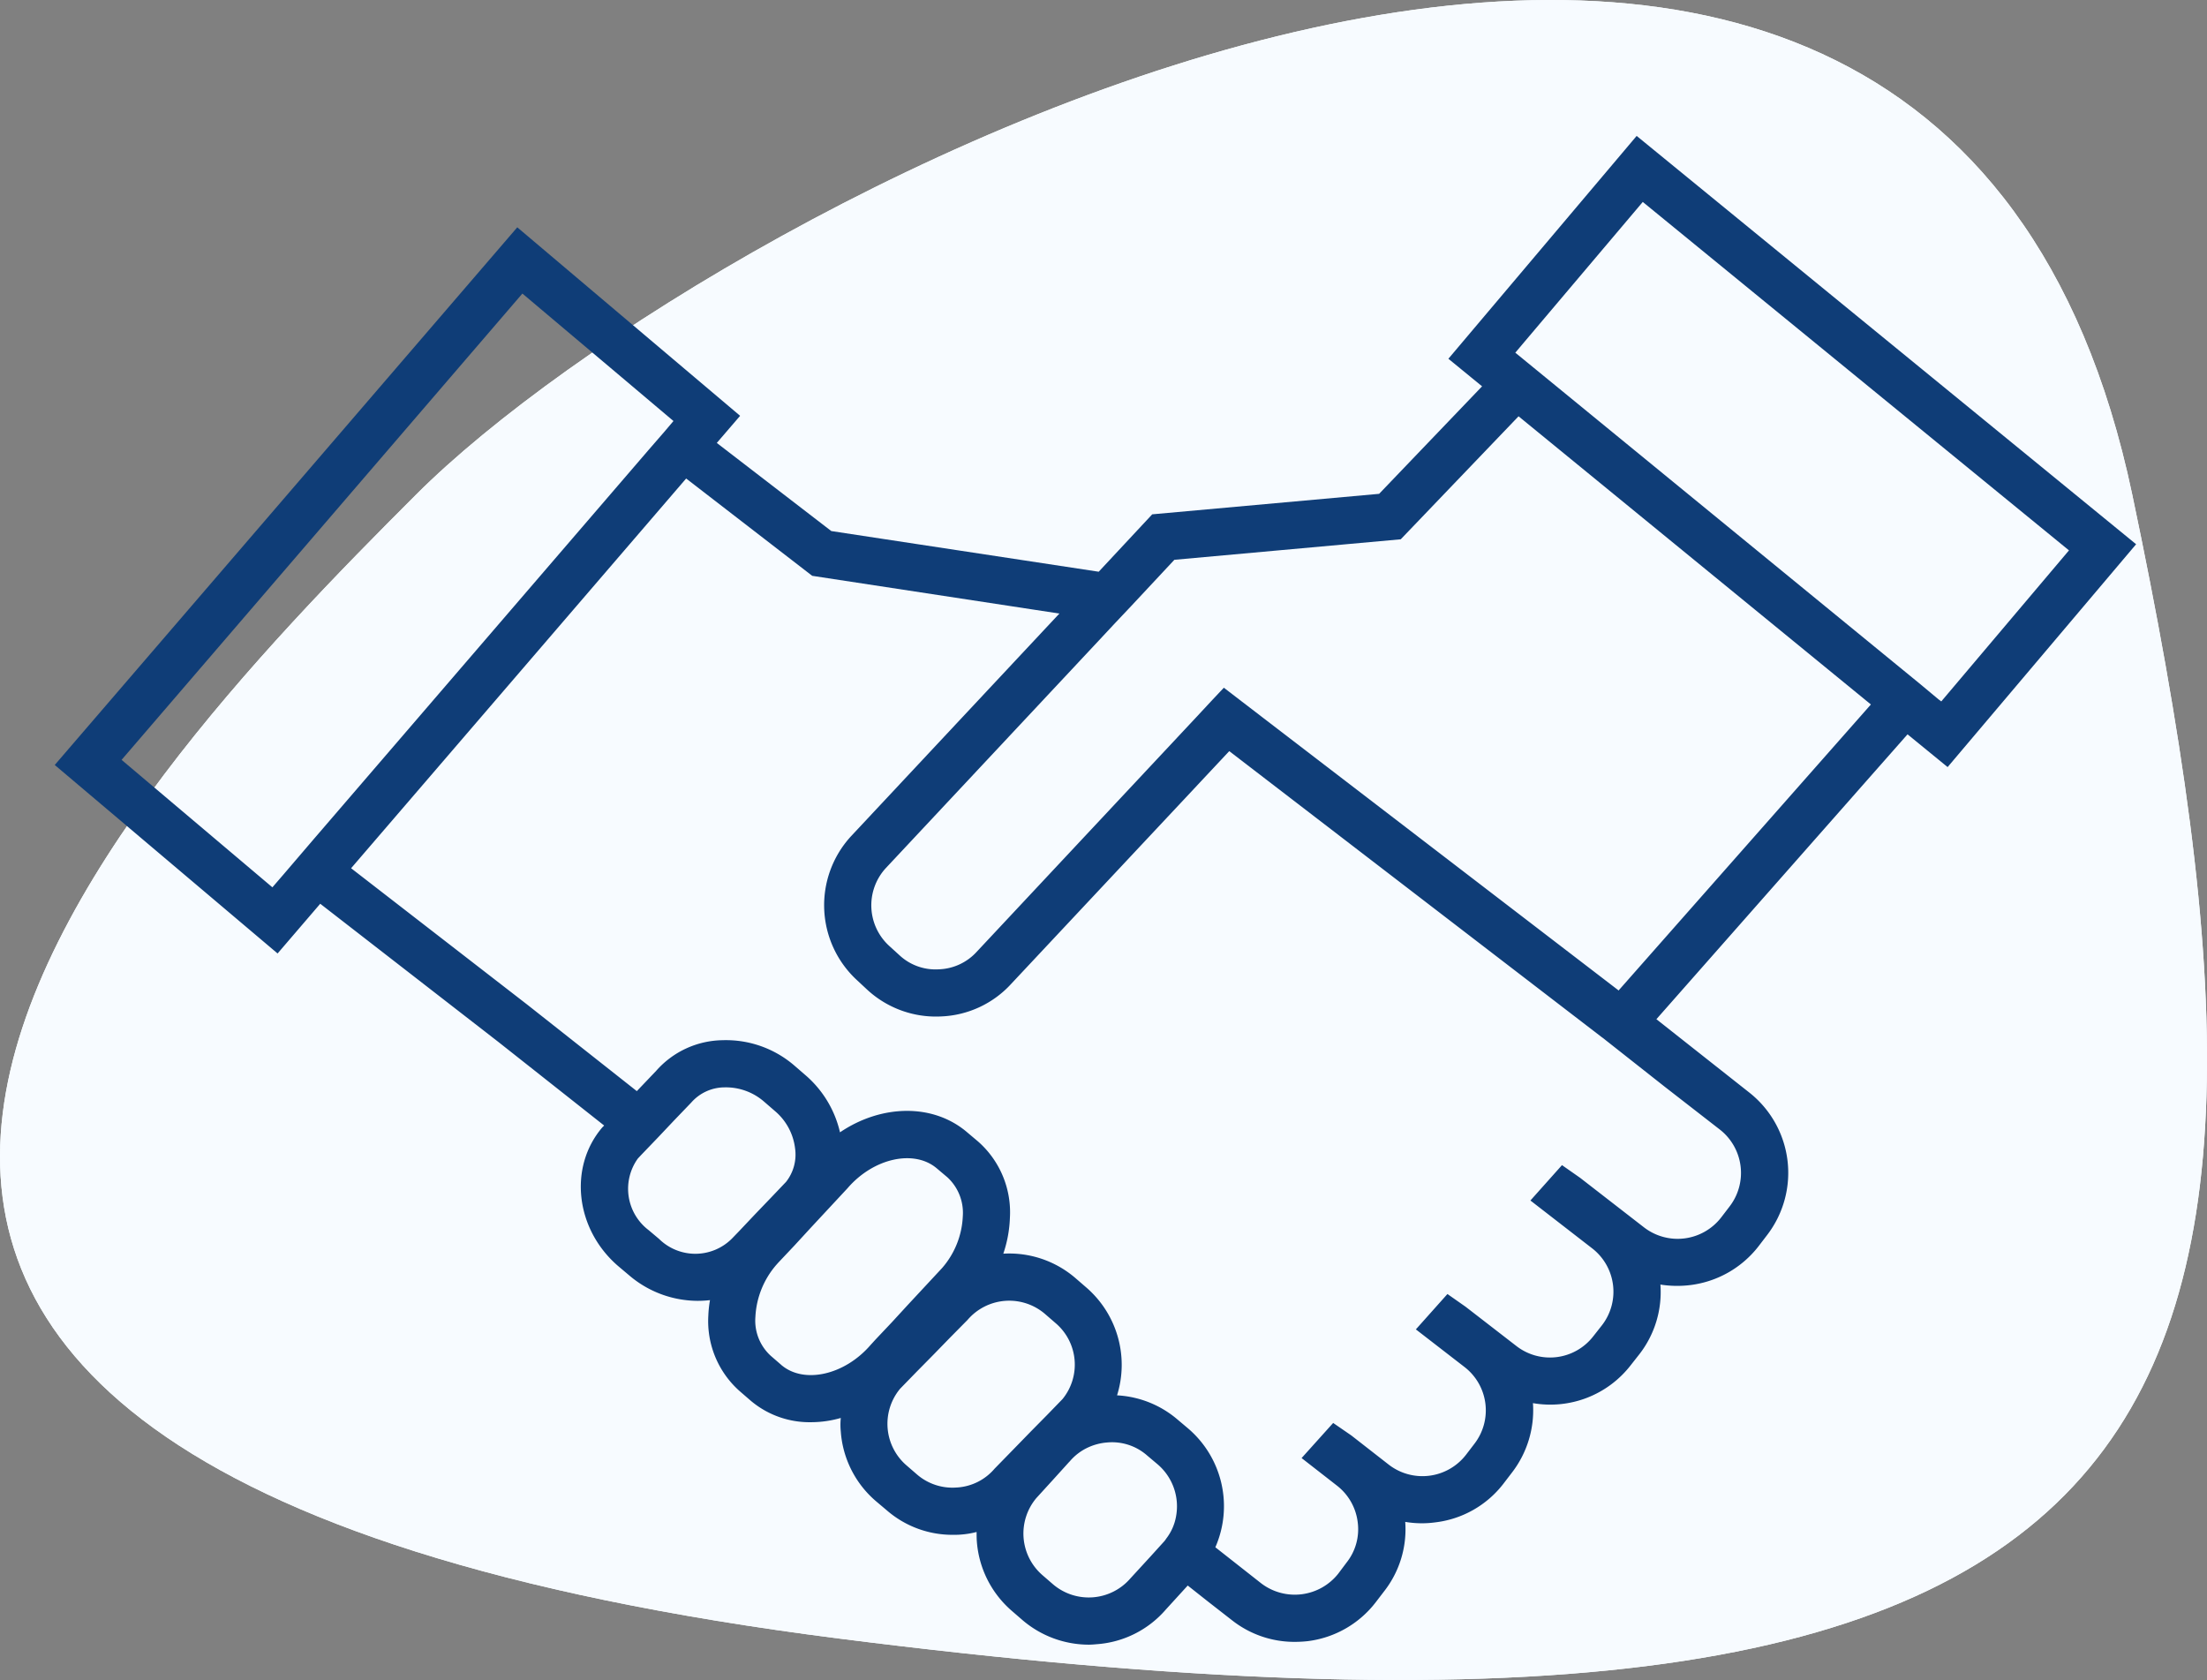 <svg xmlns="http://www.w3.org/2000/svg" xmlns:xlink="http://www.w3.org/1999/xlink" width="187.184" height="142.484" viewBox="0 0 187.184 142.484">
  <rect x="0" y="0" width="187.184" height="142.484" fill="#808080" stroke="none"/>
  <defs>
    <clipPath id="clip-path">
      <path id="Tracé_89" data-name="Tracé 89" d="M0,71.185H187.184V-71.3H0Z" transform="translate(0 71.299)" fill="none"/>
    </clipPath>
  </defs>
  <g id="unparalleled-axperience" transform="translate(-216.5 -3430.974)">
    <g id="Groupe_181" data-name="Groupe 181" transform="translate(216.5 3430.974)">
      <g id="Groupe_180" data-name="Groupe 180" transform="translate(0 0)" clip-path="url(#clip-path)">
        <g id="Groupe_177" data-name="Groupe 177" transform="translate(0 0)">
          <path id="Tracé_86" data-name="Tracé 86" d="M17.635,20.954C42.947-4.358,146.3-59.2,163.179,20.954s6.327,111.792-109.684,97.028S-7.676,46.265,17.635,20.954" transform="translate(17.664 20.987)" fill="#f7fbff"/>
          <path id="Tracé_124" data-name="Tracé 124" d="M17.635,20.954C42.947-4.358,146.3-59.2,163.179,20.954s6.327,111.792-109.684,97.028S-7.676,46.265,17.635,20.954" transform="translate(17.664 20.987)" fill="#f7fbff"/>
        </g>
        <g id="Groupe_178" data-name="Groupe 178" transform="translate(4.638 11.527)">
          <path id="Tracé_87" data-name="Tracé 87" d="M67.033,0,51.065,18.9l2.858,2.338L45.19,30.356,25.946,32.094l-4.538,4.868-22.68-3.449-9.712-7.474,1.978-2.3-18.9-15.987-39.229,45.6,18.9,15.987,3.617-4.217L-29.49,76.858l8.953,7.074-.08.08-.08.08c-2.878,3.377-2.278,8.633,1.339,11.751l.9.759A8.986,8.986,0,0,0-12.6,98.8a9.058,9.058,0,0,0,1.039-.06,9.557,9.557,0,0,0-.14,1.3,7.927,7.927,0,0,0,2.7,6.455l.9.779a7.721,7.721,0,0,0,5.116,1.819,9.128,9.128,0,0,0,2.518-.36,5.618,5.618,0,0,0,0,1.159,8.575,8.575,0,0,0,3,5.915l.9.759a8.474,8.474,0,0,0,5.6,2.078c.24,0,.46,0,.679-.02a7.488,7.488,0,0,0,1.339-.22c0,.26,0,.54.02.8a8.629,8.629,0,0,0,2.978,5.9l.9.779a8.67,8.67,0,0,0,5.616,2.078c.22,0,.46-.02.679-.04a8.534,8.534,0,0,0,5.855-2.938l1.859-2.038,1.719,1.359,2.078,1.619a8.552,8.552,0,0,0,5.276,1.8,10.127,10.127,0,0,0,1.1-.06,8.616,8.616,0,0,0,5.755-3.277l.719-.939a8.527,8.527,0,0,0,1.8-5.9,8.437,8.437,0,0,0,2.558.04,8.558,8.558,0,0,0,5.755-3.257l.719-.939a8.659,8.659,0,0,0,1.8-5.915,8.624,8.624,0,0,0,8.293-3.217l.739-.939a8.59,8.59,0,0,0,1.779-5.9,9.131,9.131,0,0,0,2.558.04,8.661,8.661,0,0,0,5.755-3.277l.719-.939a8.669,8.669,0,0,0-1.519-12.13l-7.854-6.2,21.3-24.161,3.4,2.778,15.987-18.9ZM-48.675,63.729l-12.79-10.811,33.993-39.548,8.413,7.094,4.4,3.717-.779.919-1.319,1.519L-45.178,59.652l-1.3,1.519-1.3,1.519Zm32.814,29.836-.9-.759a4.4,4.4,0,0,1-.919-6.075l.3-.32,1.4-1.459,1.379-1.459,1.459-1.519a3.774,3.774,0,0,1,2.8-1.279,4.933,4.933,0,0,1,3.377,1.219l.9.779A4.9,4.9,0,0,1-4.35,85.831a3.736,3.736,0,0,1-.759,2.878l-1.239,1.3-1.4,1.459-1.379,1.459-.56.58a4.384,4.384,0,0,1-6.175.06m10.352,10.671-.9-.779a4.036,4.036,0,0,1-1.3-3.3,7.291,7.291,0,0,1,1.779-4.416l.16-.18L-4.39,94.1l1.359-1.479L.106,89.248c2.2-2.558,5.655-3.317,7.574-1.679l.9.759a4.1,4.1,0,0,1,1.3,3.317A7.137,7.137,0,0,1,8.12,96.023l-2.9,3.118-1.359,1.479-1.379,1.459-.42.46c-2.2,2.558-5.655,3.337-7.574,1.7M9.4,114.628a4.6,4.6,0,0,1-3.377-1.079l-.9-.779a4.656,4.656,0,0,1-.56-6.515l1.4-1.439,1.419-1.439,1.4-1.439,1.5-1.519a4.653,4.653,0,0,1,6.555-.52l.9.779a4.62,4.62,0,0,1,.6,6.455l-1.279,1.319-1.419,1.439-1.4,1.439-1.659,1.7a4.55,4.55,0,0,1-3.177,1.6m14.688,7.714a4.666,4.666,0,0,1-6.555.5l-.9-.779a4.67,4.67,0,0,1-.52-6.535l1.439-1.579,1.339-1.479.06-.06a4.5,4.5,0,0,1,1.6-1.2,4.711,4.711,0,0,1,1.579-.4,4.5,4.5,0,0,1,3.377,1.1l.9.759a4.678,4.678,0,0,1,1.559,4.4,4.276,4.276,0,0,1-.839,1.9,1.525,1.525,0,0,1-.16.22l-1.159,1.279ZM69.431,80.655l4.656,3.617a4.667,4.667,0,0,1,.819,6.535l-.719.939a4.668,4.668,0,0,1-6.535.819l-5.416-4.2L60.7,87.29l-2.678,3,5.236,4.057a4.648,4.648,0,0,1,.839,6.515l-.739.939a4.646,4.646,0,0,1-6.515.839L52.524,99.3l-1.539-1.079-2.678,3,4.137,3.2a4.643,4.643,0,0,1,.819,6.515l-.719.939a4.669,4.669,0,0,1-6.535.819l-3.177-2.478-1.539-1.059-2.678,2.978,3,2.338a4.633,4.633,0,0,1,1.759,3.1,4.539,4.539,0,0,1-.939,3.417l-.719.959a4.7,4.7,0,0,1-6.515.819L31.3,119.7A8.669,8.669,0,0,0,29,109.632l-.9-.759a8.587,8.587,0,0,0-5.136-2.058,8.673,8.673,0,0,0-2.638-9.173l-.9-.779A8.6,8.6,0,0,0,13.316,94.8a10.585,10.585,0,0,0,.56-3.038,7.994,7.994,0,0,0-2.7-6.475l-.9-.759c-2.918-2.518-7.334-2.378-10.811-.02a9.079,9.079,0,0,0-2.938-4.856l-.9-.779a8.876,8.876,0,0,0-6.1-2.178,7.647,7.647,0,0,0-5.655,2.6l-1.639,1.719L-27.032,73.7-42,62.11l28.417-33.054L-2.891,37.31l20.963,3.2L.386,59.412a8.645,8.645,0,0,0,.54,12.21l.859.8A8.588,8.588,0,0,0,8.02,74.68,8.509,8.509,0,0,0,14,71.9L32.48,52.178,64.075,76.439l.06.04Zm-3.9-8.213-.02.04L32.021,46.8l-.979,1.039L29.683,49.3,11.057,69.2A4.551,4.551,0,0,1,7.84,70.683a4.483,4.483,0,0,1-3.337-1.2l-.879-.8a4.663,4.663,0,0,1-.3-6.555L21.409,42.806l1.379-1.479,1.379-1.459,3.657-3.917,19.2-1.739,9.992-10.432L86.9,48.221Zm27.338-24.48-.24-.18L91.093,46.5l-1.539-1.259L83.38,40.188,58.5,19.824l-1.759-1.439.759-.9L67.552,5.6,103.7,35.152Z" transform="translate(67.14)" fill="#0f3d77"/>
        </g>
      </g>
    </g>
  </g>
</svg>
